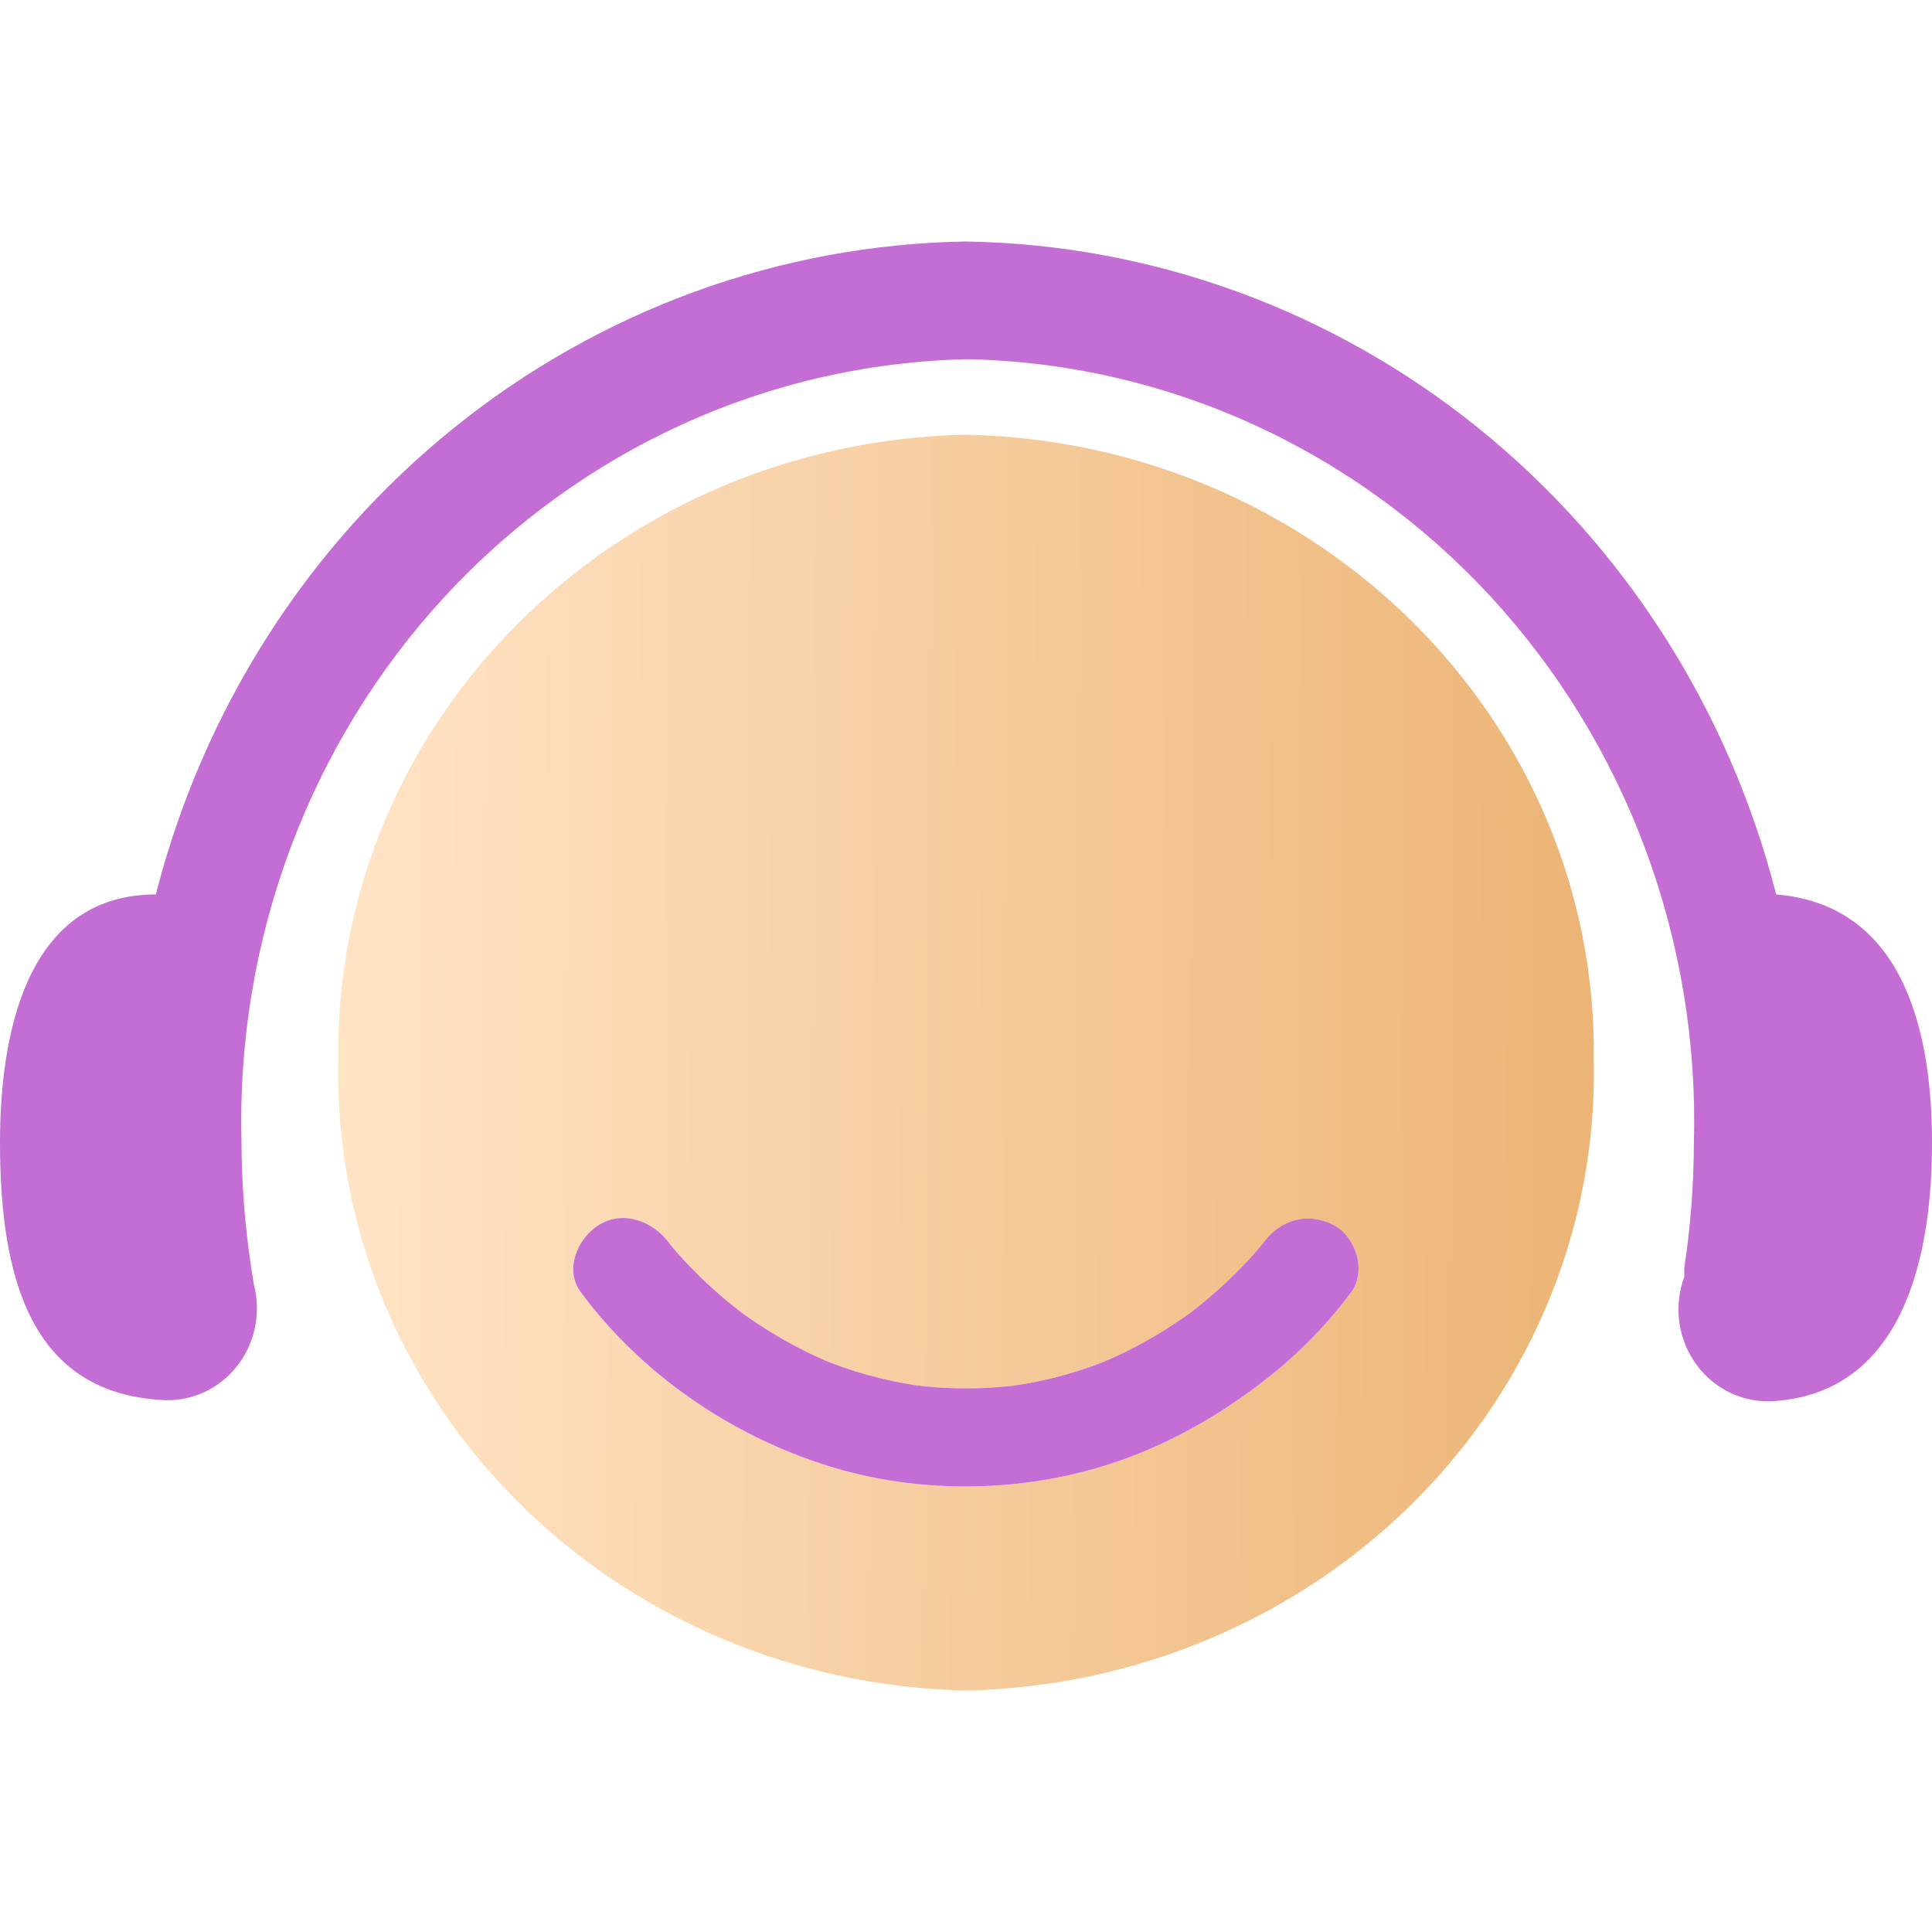 <svg xmlns="http://www.w3.org/2000/svg" fill="none" viewBox="0 0 40 40" height="40" width="40">
<g clip-path="url(#clip0_1787_16003)">
<path fill="#C36DD5" d="M0 23.66C0 21.092 0.699 18.519 3.226 18.519C4.203 14.692 6.371 11.298 9.4 8.857C12.429 6.416 16.152 5.061 20 5C23.848 5.061 27.571 6.415 30.6 8.856C33.629 11.298 35.797 14.692 36.774 18.519C39.273 18.724 40 21.092 40 23.66C40 26.229 39.301 28.802 36.774 29.005C36.461 29.035 36.146 28.982 35.858 28.852C35.57 28.722 35.319 28.519 35.129 28.262C34.939 28.005 34.815 27.702 34.77 27.383C34.725 27.063 34.76 26.737 34.871 26.435V26.254C35 25.403 35.066 24.544 35.07 23.683C35.13 21.602 34.789 19.529 34.067 17.584C33.344 15.638 32.254 13.859 30.86 12.349C29.465 10.839 27.794 9.628 25.942 8.785C24.091 7.942 22.095 7.484 20.07 7.438H20C17.977 7.484 15.983 7.941 14.133 8.783C12.283 9.624 10.612 10.834 9.218 12.341C7.824 13.849 6.734 15.625 6.01 17.568C5.286 19.51 4.943 21.581 5 23.66C5.004 24.521 5.07 25.38 5.199 26.231C5.348 27.155 5.199 26.412 5.199 26.412C5.311 26.714 5.345 27.04 5.3 27.36C5.255 27.68 5.132 27.982 4.942 28.239C4.751 28.497 4.501 28.7 4.213 28.83C3.925 28.96 3.61 29.012 3.297 28.982C0.699 28.802 0 26.567 0 23.66ZM20.987 30.986L20.965 30.988L20.901 30.999L20.987 30.986ZM20.987 30.986H20.99C21.02 30.983 21.05 30.977 21.08 30.971L21.029 30.98L20.987 30.986ZM22.882 30.453L22.91 30.442C22.933 30.432 22.955 30.421 22.977 30.409C22.957 30.419 22.936 30.429 22.916 30.438L22.882 30.453ZM22.882 30.453L22.851 30.465L22.812 30.485C22.835 30.473 22.859 30.463 22.882 30.453ZM19.031 30.989C19.091 30.999 19.144 31.008 19.031 30.989V30.989Z"></path>
<path fill="url(#paint0_linear_1787_16003)" d="M32.997 21.939C33.085 14.925 27.288 9.153 20 9C12.713 9.153 6.915 14.925 7.003 21.939C6.965 23.619 7.271 25.288 7.904 26.854C8.537 28.419 9.484 29.849 10.691 31.062C11.898 32.275 13.341 33.247 14.938 33.922C16.536 34.598 18.256 34.964 20 35C21.744 34.964 23.464 34.598 25.061 33.922C26.659 33.246 28.102 32.274 29.309 31.061C30.516 29.849 31.463 28.419 32.096 26.854C32.728 25.288 33.035 23.619 32.997 21.939ZM27.978 26.749C27.481 27.419 26.892 28.022 26.228 28.542C25.09 29.436 23.797 30.13 22.368 30.486C20.674 30.908 18.831 30.873 17.164 30.356C15.127 29.725 13.262 28.434 12.022 26.749C11.681 26.286 11.955 25.636 12.401 25.36C12.908 25.045 13.525 25.292 13.843 25.724L13.883 25.776C13.973 25.883 14.064 25.988 14.159 26.091C14.486 26.443 14.839 26.77 15.217 27.07C15.267 27.109 15.317 27.148 15.368 27.187L15.393 27.206C15.496 27.279 15.599 27.35 15.704 27.418C15.957 27.584 16.217 27.739 16.485 27.88C16.643 27.963 16.804 28.042 16.967 28.116C17.023 28.141 17.08 28.165 17.136 28.189L17.205 28.217C17.535 28.343 17.874 28.449 18.218 28.533C18.41 28.58 18.602 28.621 18.796 28.654C18.857 28.665 18.918 28.674 18.978 28.683C19.026 28.683 19.078 28.696 19.124 28.701C19.531 28.741 19.94 28.754 20.348 28.738C20.55 28.73 20.751 28.713 20.953 28.693C21.041 28.679 21.069 28.676 21.067 28.676C21.144 28.665 21.221 28.652 21.297 28.638C21.656 28.572 22.009 28.483 22.355 28.372C22.509 28.323 22.66 28.268 22.811 28.211C22.943 28.151 22.958 28.147 22.936 28.159C22.991 28.135 23.046 28.111 23.1 28.086C23.385 27.953 23.663 27.807 23.932 27.647C24.177 27.502 24.412 27.344 24.643 27.181L24.672 27.159C24.716 27.124 24.763 27.088 24.808 27.052C24.904 26.975 24.999 26.896 25.093 26.815C25.394 26.555 25.678 26.277 25.943 25.983C26.014 25.904 26.079 25.819 26.149 25.739L26.161 25.724C26.502 25.26 27.061 25.084 27.604 25.359C28.073 25.601 28.298 26.314 27.978 26.749Z"></path>
<path fill="#C36DD5" d="M27.978 26.749C27.481 27.419 26.892 28.022 26.228 28.542C25.09 29.436 23.797 30.13 22.368 30.486C20.674 30.908 18.831 30.873 17.164 30.356C15.127 29.725 13.262 28.434 12.022 26.749C11.681 26.286 11.955 25.636 12.401 25.36C12.908 25.045 13.525 25.292 13.844 25.724L13.883 25.776C13.973 25.883 14.064 25.988 14.159 26.091C14.486 26.443 14.839 26.77 15.217 27.069C15.267 27.109 15.317 27.148 15.368 27.187L15.393 27.206C15.496 27.279 15.599 27.35 15.704 27.418C15.957 27.584 16.217 27.739 16.485 27.88C16.643 27.963 16.804 28.042 16.967 28.116C17.023 28.141 17.08 28.165 17.136 28.189L17.205 28.217C17.535 28.343 17.874 28.449 18.218 28.533C18.41 28.58 18.602 28.621 18.797 28.654C18.857 28.665 18.918 28.674 18.978 28.683C19.026 28.683 19.078 28.696 19.124 28.701C19.531 28.741 19.94 28.754 20.348 28.738C20.55 28.73 20.751 28.713 20.953 28.693C21.041 28.679 21.069 28.676 21.067 28.676C21.144 28.665 21.221 28.652 21.298 28.638C21.656 28.572 22.009 28.483 22.355 28.372C22.509 28.323 22.66 28.268 22.811 28.211C22.943 28.151 22.958 28.147 22.936 28.159C22.991 28.135 23.046 28.111 23.1 28.086C23.385 27.953 23.663 27.807 23.932 27.647C24.177 27.502 24.412 27.344 24.643 27.181L24.672 27.159C24.716 27.124 24.763 27.088 24.808 27.052C24.904 26.975 24.999 26.896 25.093 26.815C25.394 26.555 25.678 26.277 25.943 25.983C26.014 25.904 26.08 25.819 26.149 25.739L26.161 25.724C26.503 25.26 27.062 25.084 27.604 25.359C28.074 25.601 28.298 26.314 27.978 26.749Z"></path>
</g>
<defs>
<linearGradient gradientUnits="userSpaceOnUse" y2="9.172" x2="33.17" y1="9" x1="7" id="paint0_linear_1787_16003">
<stop stop-color="#FFE4C6"></stop>
<stop stop-color="#ECB475" offset="1"></stop>
</linearGradient>
<clipPath id="clip0_1787_16003">
<rect fill="white" height="40" width="40"></rect>
</clipPath>
</defs>
</svg>
